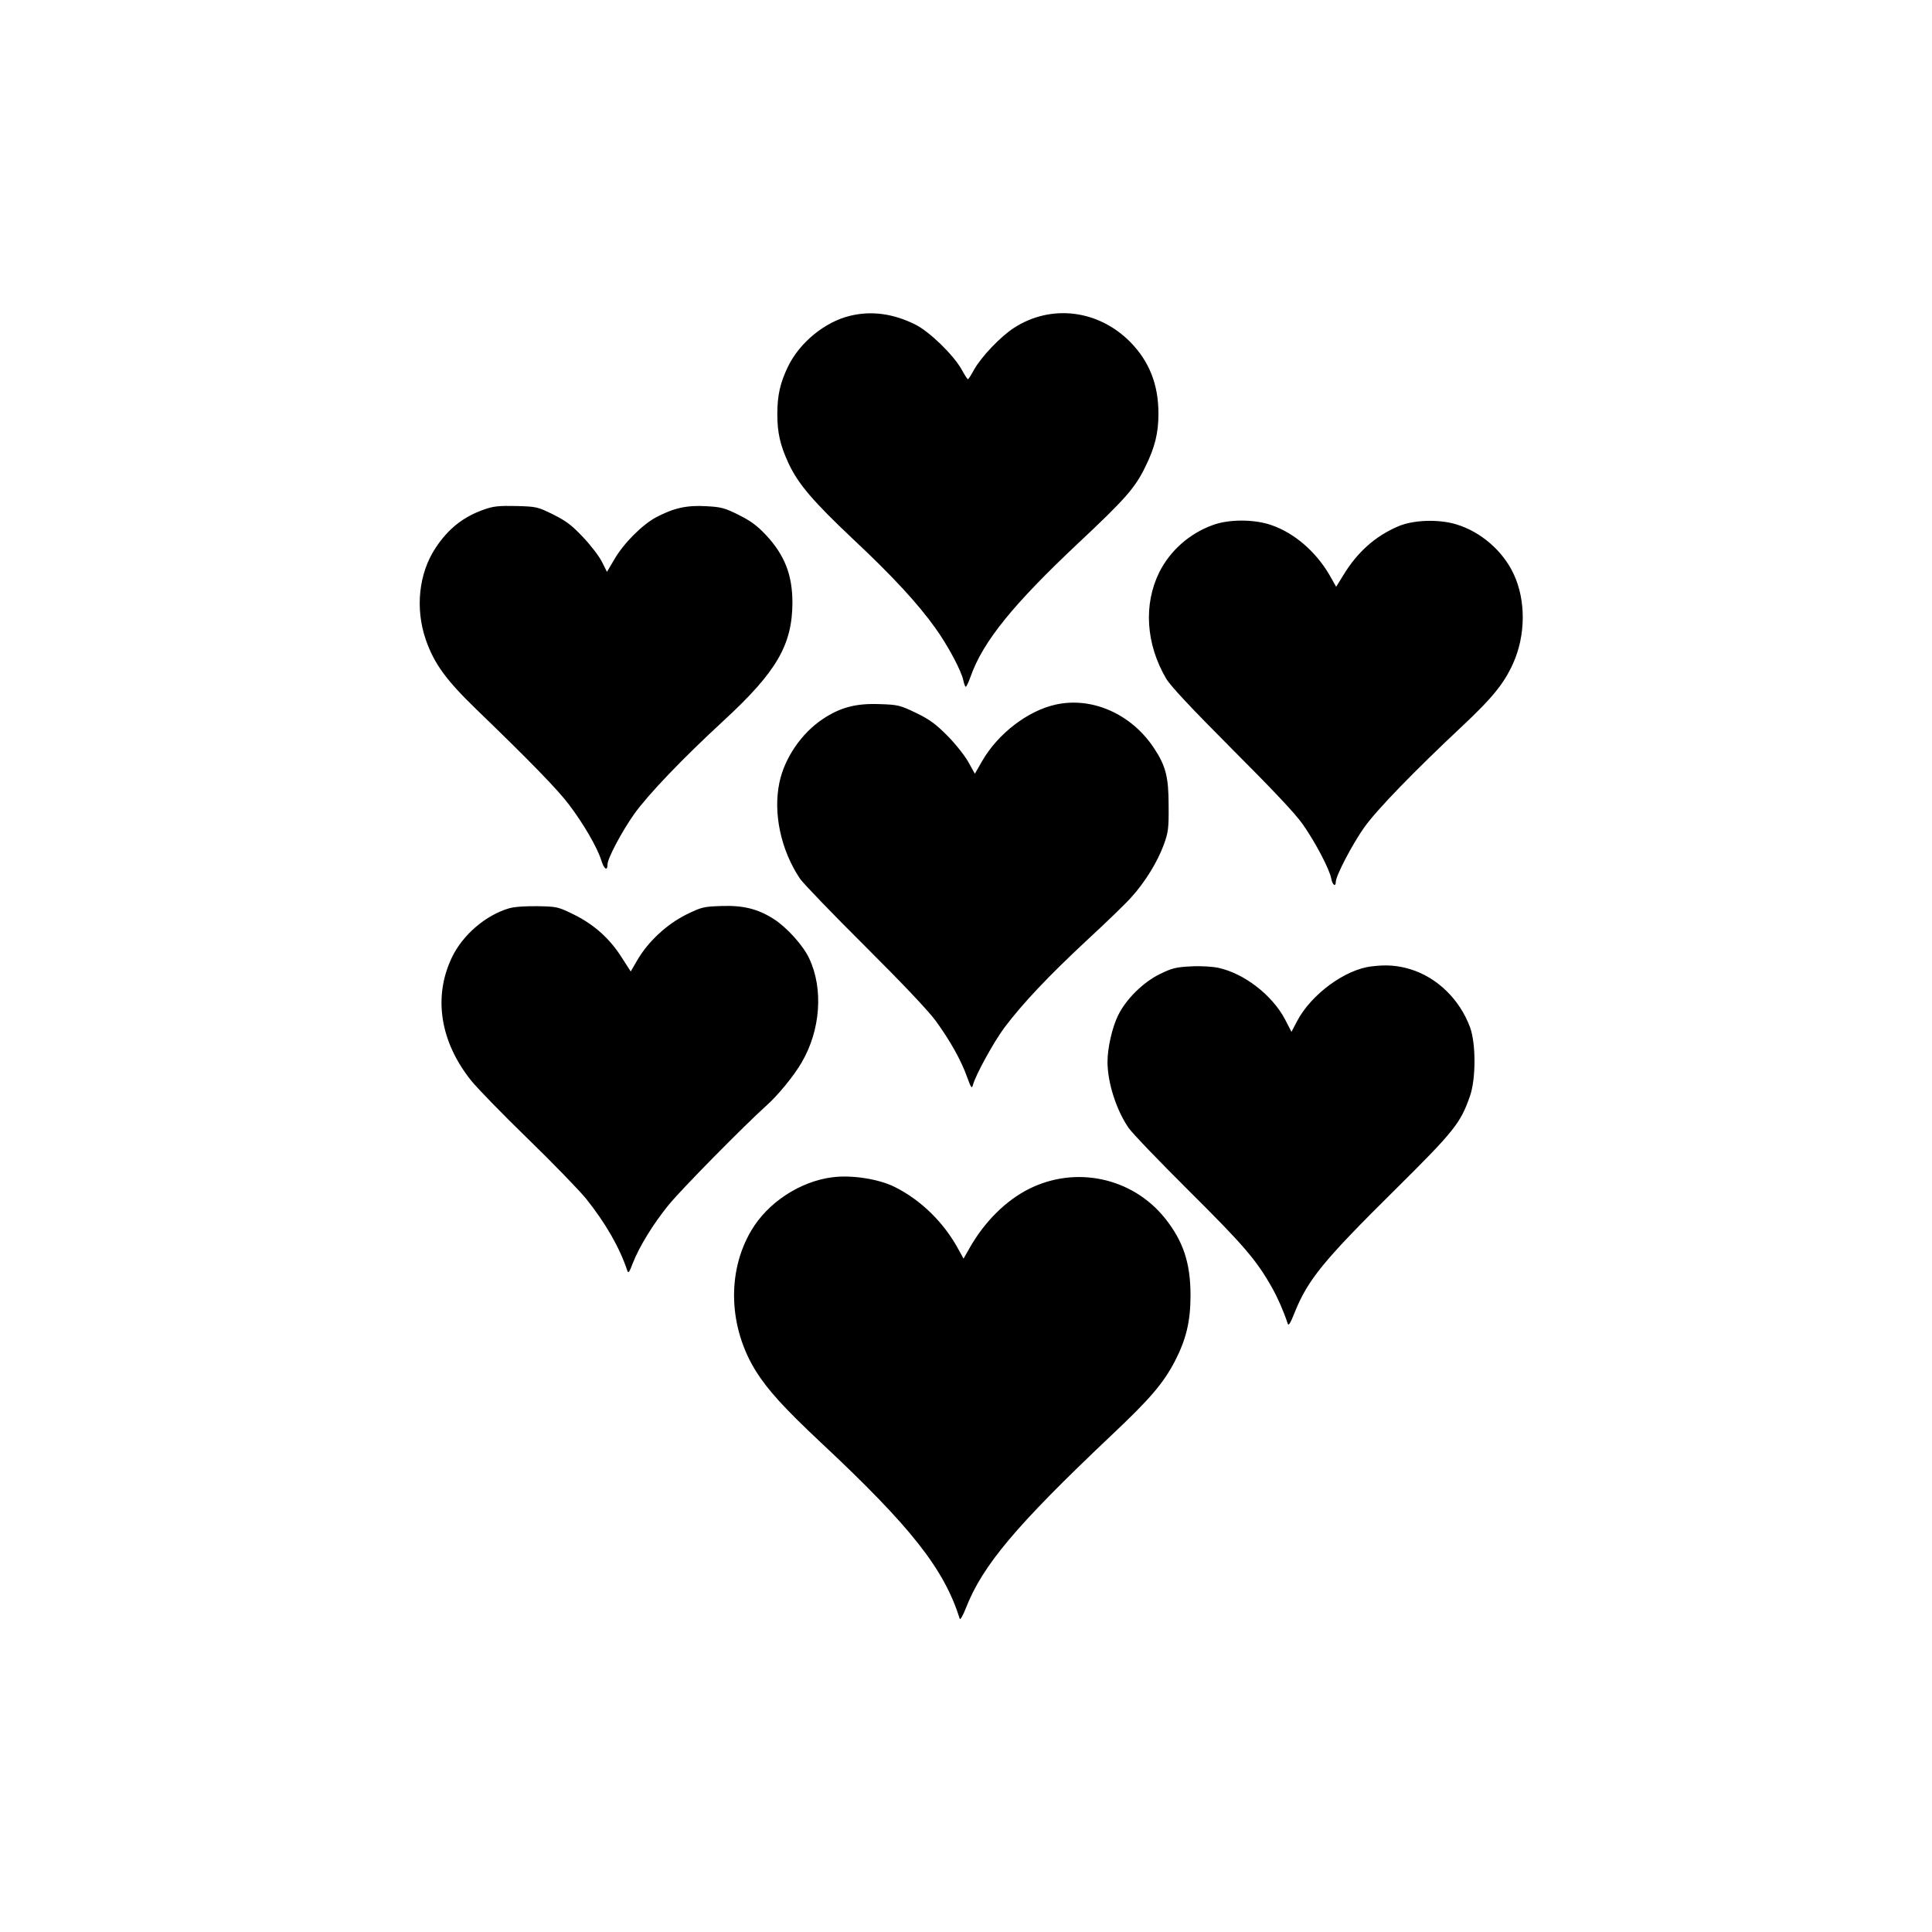 <?xml version="1.0" standalone="no"?>
<!DOCTYPE svg PUBLIC "-//W3C//DTD SVG 20010904//EN"
 "http://www.w3.org/TR/2001/REC-SVG-20010904/DTD/svg10.dtd">
<svg version="1.0" xmlns="http://www.w3.org/2000/svg"
 width="1024pt" height="1024pt" viewBox="0 0 1024 1024"
 preserveAspectRatio="xMidYMid meet">
<g transform="translate(0,1024) scale(0.1,-0.1)"
fill="#000000" stroke="none">
<path d="M4505 8566 c-133 -32 -266 -141 -328 -268 -42 -87 -57 -153 -57 -253
0 -99 15 -164 59 -260 52 -111 130 -202 344 -404 206 -193 341 -339 434 -469
68 -95 139 -228 149 -279 4 -18 9 -33 13 -33 3 0 15 24 25 53 66 187 225 383
575 712 244 229 297 289 351 400 51 103 70 179 70 283 0 155 -49 277 -150 380
-170 171 -420 201 -616 74 -71 -46 -172 -152 -211 -221 -15 -28 -30 -51 -33
-51 -3 0 -18 24 -34 53 -43 76 -168 198 -243 236 -117 59 -235 75 -348 47z"/>
<path d="M2567 7540 c-112 -39 -192 -103 -259 -205 -89 -135 -108 -321 -51
-486 44 -126 106 -212 267 -368 279 -269 433 -427 492 -506 76 -100 148 -224
170 -292 15 -50 34 -63 34 -24 0 31 76 174 141 266 77 107 254 292 475 496
280 258 363 401 364 624 0 148 -41 253 -141 360 -47 50 -82 75 -144 106 -74
37 -94 42 -172 46 -102 6 -171 -9 -266 -59 -74 -40 -172 -138 -221 -223 l-39
-66 -26 52 c-14 29 -59 88 -100 131 -59 63 -89 86 -159 121 -83 41 -88 42
-196 45 -91 2 -121 -1 -169 -18z"/>
<path d="M6425 7456 c-122 -45 -223 -135 -280 -248 -85 -171 -72 -381 36 -565
24 -40 131 -154 349 -373 214 -214 335 -342 375 -399 66 -94 142 -238 151
-288 6 -34 24 -46 24 -17 0 32 88 200 151 289 67 94 265 298 522 539 156 146
219 224 266 328 68 150 69 336 4 475 -57 123 -175 225 -305 264 -93 28 -227
24 -308 -11 -121 -52 -216 -136 -291 -260 l-37 -60 -37 65 c-72 122 -184 219
-304 261 -92 33 -230 33 -316 0z"/>
<path d="M5593 6505 c-146 -33 -303 -153 -387 -298 l-39 -68 -35 63 c-20 35
-70 98 -112 140 -62 62 -95 86 -166 120 -83 40 -95 43 -191 46 -125 5 -209
-17 -302 -79 -113 -75 -203 -207 -230 -337 -34 -163 8 -358 109 -509 18 -26
173 -187 345 -358 196 -195 335 -342 374 -395 76 -104 136 -211 167 -299 21
-58 25 -63 31 -41 14 53 111 229 167 304 98 130 235 274 430 456 102 94 211
199 241 233 74 81 140 189 173 279 24 66 27 86 26 208 0 152 -15 211 -79 307
-120 180 -329 272 -522 228z"/>
<path d="M2699 5426 c-124 -36 -247 -141 -304 -261 -100 -209 -62 -447 102
-652 32 -40 167 -179 300 -308 134 -130 272 -273 309 -318 104 -130 178 -259
219 -382 5 -16 11 -8 29 40 34 87 107 207 191 310 66 81 397 417 517 525 60
53 147 159 187 229 100 170 116 390 40 551 -32 69 -119 165 -188 209 -84 54
-163 73 -277 69 -96 -3 -106 -6 -188 -46 -102 -51 -201 -143 -257 -239 l-36
-62 -47 73 c-63 100 -146 175 -253 228 -83 41 -89 43 -192 45 -65 1 -124 -3
-152 -11z"/>
<path d="M7270 5118 c-141 -16 -321 -149 -395 -290 l-30 -57 -34 66 c-68 129
-216 243 -352 273 -32 7 -95 11 -147 8 -79 -4 -99 -9 -165 -41 -88 -43 -180
-134 -221 -219 -31 -63 -56 -172 -56 -246 0 -108 45 -252 111 -349 17 -26 163
-178 324 -338 289 -287 356 -366 437 -510 30 -53 62 -126 83 -190 4 -15 14 0
38 61 70 173 154 275 532 649 313 310 346 352 396 495 32 92 32 277 1 364 -55
149 -174 265 -317 309 -66 20 -126 25 -205 15z"/>
<path d="M4410 4000 c-170 -22 -341 -134 -428 -282 -131 -221 -120 -515 26
-748 63 -99 150 -195 342 -375 480 -449 654 -671 737 -935 2 -8 17 17 32 56
89 227 263 435 770 915 207 195 277 277 339 396 59 115 82 210 82 347 0 173
-39 289 -137 411 -173 214 -472 278 -720 153 -122 -61 -235 -174 -313 -311
l-33 -58 -27 49 c-77 142 -197 260 -336 330 -84 43 -231 66 -334 52z"/>
</g>
</svg>
